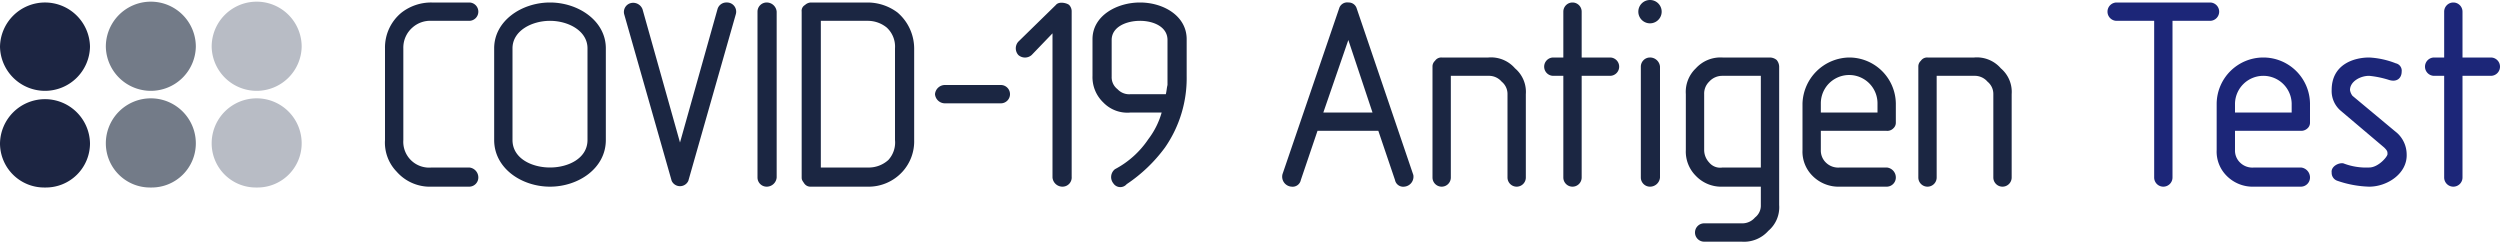 <?xml version="1.0" encoding="UTF-8"?> <svg xmlns="http://www.w3.org/2000/svg" xmlns:xlink="http://www.w3.org/1999/xlink" viewBox="0 0 300 29"><defs><style>.cls-1{fill:none;}.cls-2{clip-path:url(#clip-path);}.cls-3{fill:#1c2542;}.cls-4{fill:#737b88;}.cls-5{fill:#b8bcc5;}.cls-6{fill:#1c2678;}.cls-7{fill:#1b2642;}</style><clipPath id="clip-path" transform="translate(0 0)"><rect class="cls-1" width="300" height="28.99"></rect></clipPath></defs><g id="Layer_2" data-name="Layer 2"><g id="Layer_1-2" data-name="Layer 1"><g class="cls-2"><path class="cls-3" d="M5.4,10.9a5.4,5.4,0,0,0,5.4-5.3A5.4,5.4,0,0,0,5.4.3,5.4,5.4,0,0,0,0,5.6a5.4,5.4,0,0,0,5.4,5.3" transform="translate(0 0)"></path><path class="cls-4" d="M18.1,10.9a5.4,5.4,0,0,0,5.4-5.3,5.4,5.4,0,0,0-10.8,0,5.4,5.4,0,0,0,5.4,5.3" transform="translate(0 0)"></path><path class="cls-5" d="M30.8,10.9a5.4,5.4,0,0,0,5.4-5.3,5.4,5.4,0,0,0-10.8,0,5.4,5.4,0,0,0,5.4,5.3" transform="translate(0 0)"></path><path class="cls-3" d="M5.4,22.5a5.3,5.3,0,0,0,5.4-5.3,5.4,5.4,0,0,0-5.4-5.3A5.4,5.4,0,0,0,0,17.2a5.3,5.3,0,0,0,5.4,5.3" transform="translate(0 0)"></path><path class="cls-4" d="M18.1,22.5a5.3,5.3,0,0,0,5.4-5.3,5.4,5.4,0,0,0-10.8,0,5.3,5.3,0,0,0,5.4,5.3" transform="translate(0 0)"></path><path class="cls-5" d="M30.8,22.5a5.3,5.3,0,0,0,5.4-5.3,5.4,5.4,0,0,0-10.8,0,5.3,5.3,0,0,0,5.4,5.3" transform="translate(0 0)"></path><path class="cls-6" d="M300,8a1.1,1.1,0,0,0-1.1-1.1h-3.4V1.4a1.1,1.1,0,1,0-2.2,0V6.9h-1.2a1.1,1.1,0,0,0,0,2.2h1.2V21.3a1.1,1.1,0,1,0,2.2,0V9.1h3.4A1.1,1.1,0,0,0,300,8M288.8,18.5a3.5,3.5,0,0,0-1.1-2.5l-5.4-4.5a1.5,1.5,0,0,1-.3-.7c0-1,1.2-1.7,2.3-1.7a11.4,11.4,0,0,1,2.4.5c1,.3,1.5-.3,1.5-1a.9.9,0,0,0-.7-1,10.1,10.1,0,0,0-3.2-.7c-1.8,0-4.5.8-4.5,3.9a3.1,3.1,0,0,0,1.1,2.5l5.2,4.4c.4.4.4.5.4.8s-1.1,1.6-2.2,1.6a7.6,7.6,0,0,1-3.1-.5c-.6-.1-1.5.4-1.4,1.1a1,1,0,0,0,.7,1,12.7,12.7,0,0,0,3.8.7c2.2,0,4.6-1.6,4.5-3.9m-13.8-5h-6.8V12.4a3.4,3.4,0,0,1,3.4-3.3,3.4,3.4,0,0,1,3.4,3.3Zm2.2,7.8a1.2,1.2,0,0,0-1.1-1.2h-5.6a2.1,2.1,0,0,1-1.7-.6,2,2,0,0,1-.6-1.5V15.7h7.9a1.1,1.1,0,0,0,.8-.3.9.9,0,0,0,.3-.7V12.4a5.6,5.6,0,0,0-5.6-5.5,5.6,5.6,0,0,0-5.6,5.5V18a4.1,4.1,0,0,0,1.2,3.1,4.4,4.4,0,0,0,3.3,1.3h5.6a1.1,1.1,0,0,0,1.1-1.1M266.3,1.4A1.1,1.1,0,0,0,265.2.3H254a1.1,1.1,0,0,0-1.1,1.1A1.1,1.1,0,0,0,254,2.5h4.5V21.3a1.1,1.1,0,1,0,2.2,0V2.5h4.5a1.1,1.1,0,0,0,1.1-1.1" transform="translate(0 0)"></path><path class="cls-7" d="M241.4,21.3v-10a3.7,3.7,0,0,0-1.3-3.1,3.8,3.8,0,0,0-3.2-1.3h-5.6a.9.9,0,0,0-.8.4.9.9,0,0,0-.3.7V21.3a1.1,1.1,0,0,0,2.2,0V9.1h4.5a2,2,0,0,1,1.6.7,1.9,1.9,0,0,1,.7,1.5v10a1.1,1.1,0,1,0,2.2,0m-16.1-7.8h-6.8V12.4a3.4,3.4,0,0,1,6.8,0Zm2.2,7.8a1.2,1.2,0,0,0-1.1-1.2h-5.6a2.1,2.1,0,0,1-1.7-.6,2,2,0,0,1-.6-1.5V15.7h7.9a1,1,0,0,0,.8-.3.9.9,0,0,0,.3-.7V12.4a5.6,5.6,0,0,0-5.6-5.5,5.7,5.7,0,0,0-5.6,5.5V18a4.1,4.1,0,0,0,1.2,3.1,4.4,4.4,0,0,0,3.3,1.3h5.6a1.1,1.1,0,0,0,1.1-1.1m-16.2-1.2h-4.6a1.7,1.7,0,0,1-1.6-.6,2.2,2.2,0,0,1-.6-1.5V11.3a2,2,0,0,1,.6-1.5,2.1,2.1,0,0,1,1.6-.7h4.6Zm2.2,4.5V8a1.3,1.3,0,0,0-.3-.8,1.3,1.3,0,0,0-.8-.3h-5.7a4,4,0,0,0-3.2,1.3,3.9,3.9,0,0,0-1.2,3.1V18a4.1,4.1,0,0,0,1.2,3.1,4.2,4.2,0,0,0,3.2,1.3h4.6v2.2a1.8,1.8,0,0,1-.7,1.5,2,2,0,0,1-1.6.7h-4.5a1.1,1.1,0,1,0,0,2.2H209a3.9,3.9,0,0,0,3.2-1.3,3.7,3.7,0,0,0,1.3-3.1m-14.3-3.3V8A1.2,1.2,0,0,0,198,6.9,1.1,1.1,0,0,0,196.9,8V21.3a1.1,1.1,0,0,0,1.1,1.1,1.2,1.2,0,0,0,1.2-1.1m.2-19.9a1.4,1.4,0,1,0-2.8,0,1.4,1.4,0,1,0,2.8,0M194.3,8a1.1,1.1,0,0,0-1.1-1.1h-3.4V1.4a1.1,1.1,0,1,0-2.2,0V6.9h-1.2a1.1,1.1,0,1,0,0,2.2h1.2V21.3a1.1,1.1,0,1,0,2.2,0V9.1h3.4A1.1,1.1,0,0,0,194.3,8M183.1,21.3v-10a3.7,3.7,0,0,0-1.3-3.1,3.8,3.8,0,0,0-3.2-1.3H173a.9.9,0,0,0-.8.4.9.9,0,0,0-.3.7V21.3a1.1,1.1,0,0,0,2.2,0V9.1h4.5a2,2,0,0,1,1.6.7,1.9,1.9,0,0,1,.7,1.5v10a1.1,1.1,0,0,0,2.2,0m-18.4-7.8h-5.9l3-8.7Zm4.9,7.5L162.8,1a1,1,0,0,0-1-.7,1,1,0,0,0-1.1.7l-6.8,19.9a1.2,1.2,0,0,0,1.1,1.5,1,1,0,0,0,1.1-.8l2-5.9h7.3l2,5.9a1,1,0,0,0,1.1.8,1.2,1.2,0,0,0,1.1-1.4M140.1,9.1v1.1c-.1.4-.1.7-.2,1.1h-4.2a1.9,1.9,0,0,1-1.6-.6,1.8,1.8,0,0,1-.7-1.5V4.8c0-1.6,1.8-2.3,3.4-2.3s3.3.7,3.3,2.3Zm2.3,0V4.7c0-2.8-2.8-4.4-5.6-4.4s-5.7,1.6-5.7,4.4V9.1a4.2,4.2,0,0,0,1.3,3.2,4,4,0,0,0,3.3,1.2h3.7a9.6,9.6,0,0,1-1.6,3.2,11,11,0,0,1-4,3.6,1.2,1.2,0,0,0-.2,1.7,1,1,0,0,0,1.6.1,18.3,18.3,0,0,0,4.6-4.4,14.6,14.6,0,0,0,2.6-8.6M128.6,21.2V1.4a1.1,1.1,0,0,0-.3-.8c-.2-.2-1.2-.5-1.6,0L122.2,5a1.2,1.2,0,0,0,0,1.6,1.2,1.2,0,0,0,1.6,0L126.3,4V21.3a1.2,1.2,0,0,0,1.2,1.1,1.1,1.1,0,0,0,1.1-1.2m-7.4-9.9a1.1,1.1,0,0,0-1.1-1.1h-6.7a1.2,1.2,0,0,0-1.2,1.1,1.2,1.2,0,0,0,1.2,1.1h6.7a1.1,1.1,0,0,0,1.1-1.1m-13.8,5.5a3.1,3.1,0,0,1-.8,2.4,3.5,3.5,0,0,1-2.5.9H98.5V2.5h5.6a3.6,3.6,0,0,1,2.3.8,3.1,3.1,0,0,1,1,2.5Zm2.3,0V5.8a5.7,5.7,0,0,0-2-4.3A6,6,0,0,0,104.1.3H97.3a1.1,1.1,0,0,0-.7.3.8.8,0,0,0-.4.8V21.3c0,.3.1.4.3.7a.9.9,0,0,0,.8.4h6.8a5.5,5.5,0,0,0,4.2-1.8,5.4,5.4,0,0,0,1.4-3.8M93.2,21.3V1.4A1.2,1.2,0,0,0,92,.3a1.1,1.1,0,0,0-1.1,1.1V21.3A1.1,1.1,0,0,0,92,22.4a1.2,1.2,0,0,0,1.2-1.1M88.3,1.7A1.1,1.1,0,0,0,87.2.3a1.1,1.1,0,0,0-1.1.8l-4.5,16-4.5-16A1.2,1.2,0,0,0,75.6.4a1.1,1.1,0,0,0-.7,1.3l5.7,20a1.1,1.1,0,0,0,2,0ZM70.5,16.8c0,2.2-2.3,3.3-4.5,3.3s-4.5-1.1-4.5-3.3V5.8c0-2.1,2.3-3.3,4.5-3.3s4.5,1.2,4.5,3.3Zm2.2,0V5.8C72.7,2.5,69.4.3,66,.3s-6.7,2.2-6.7,5.5v11c0,3.4,3.3,5.6,6.7,5.6s6.7-2.2,6.7-5.6M57.4,21.3a1.2,1.2,0,0,0-1.1-1.2H51.8a3.1,3.1,0,0,1-3.4-3.3V5.8a3.2,3.2,0,0,1,1.1-2.5,3.2,3.2,0,0,1,2.3-.8h4.5a1.1,1.1,0,0,0,1.1-1.1A1.1,1.1,0,0,0,56.3.3H51.8a5.8,5.8,0,0,0-3.6,1.2,5.4,5.4,0,0,0-2,4.3v11a5,5,0,0,0,1.4,3.8,5.3,5.3,0,0,0,4.2,1.8h4.5a1.1,1.1,0,0,0,1.1-1.1" transform="translate(0 0)"></path></g></g></g></svg> 